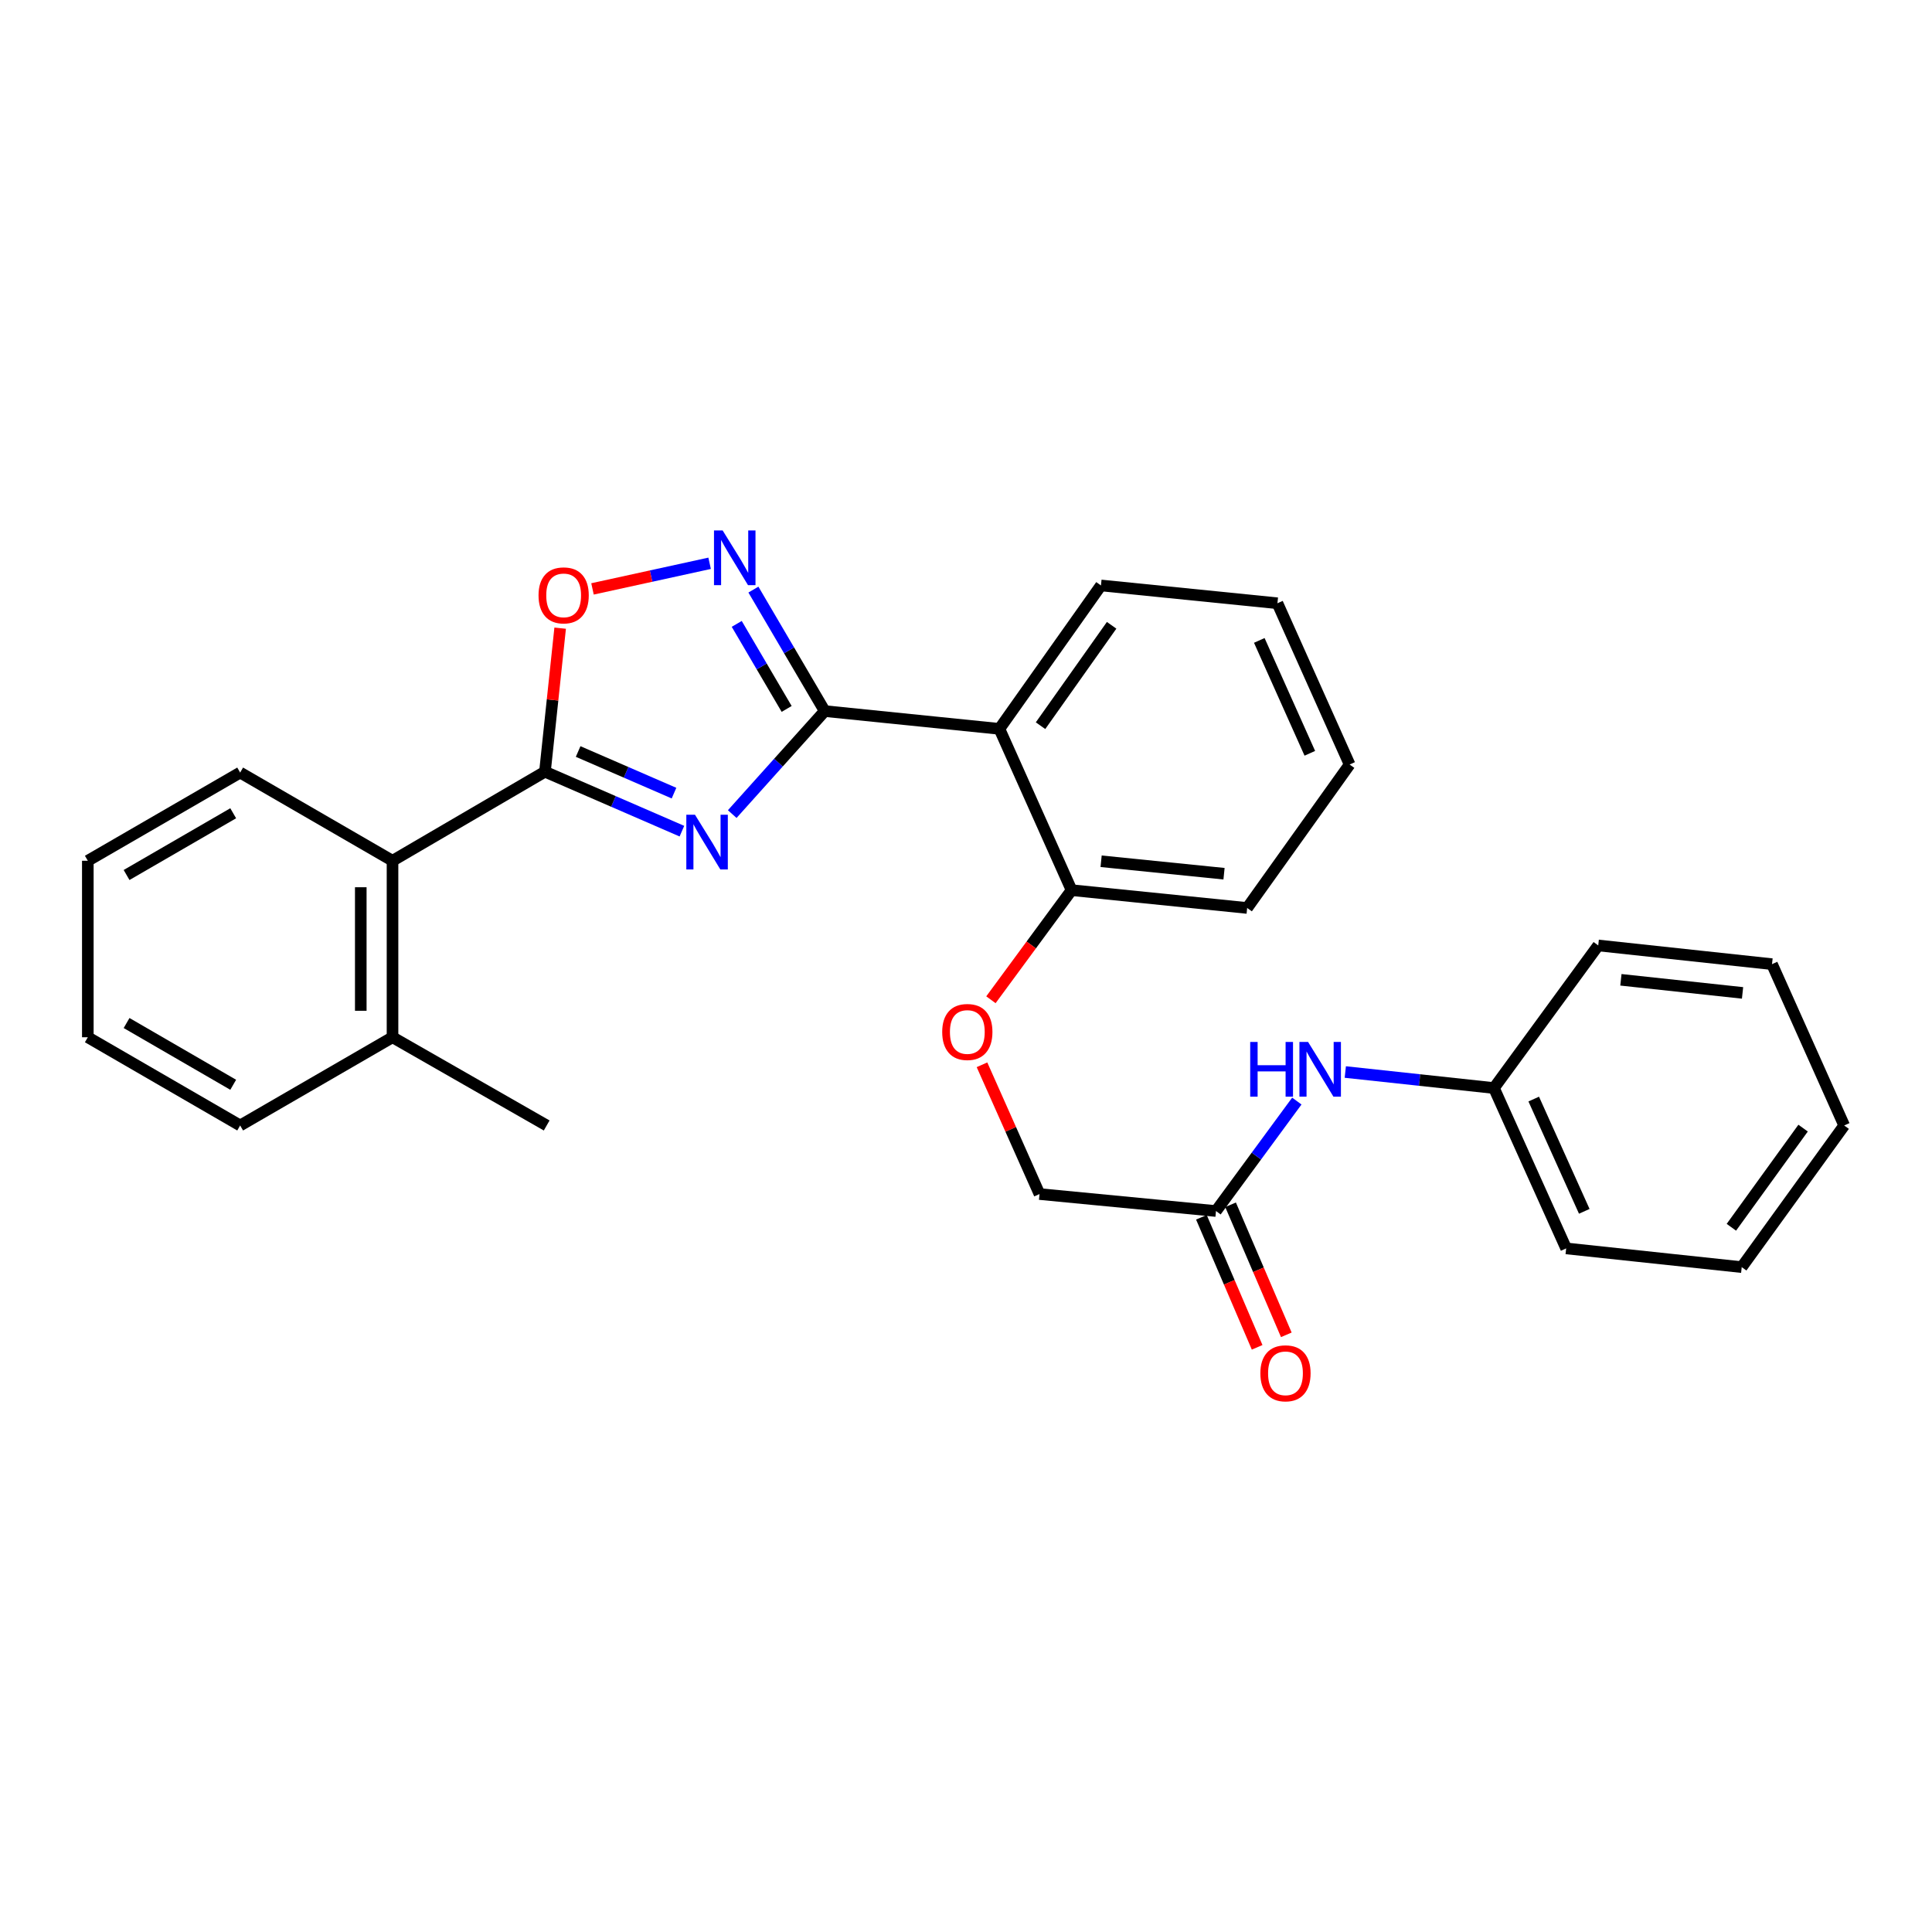 <?xml version='1.0' encoding='iso-8859-1'?>
<svg version='1.1' baseProfile='full'
              xmlns='http://www.w3.org/2000/svg'
                      xmlns:rdkit='http://www.rdkit.org/xml'
                      xmlns:xlink='http://www.w3.org/1999/xlink'
                  xml:space='preserve'
width='1000px' height='1000px' viewBox='0 0 1000 1000'>
<!-- END OF HEADER -->
<rect style='opacity:1.0;fill:#FFFFFF;stroke:none' width='1000' height='1000' x='0' y='0'> </rect>
<path class='bond-0' d='M 379,421.369 L 402.938,394.711' style='fill:none;fill-rule:evenodd;stroke:#0000FF;stroke-width:6px;stroke-linecap:butt;stroke-linejoin:miter;stroke-opacity:1' />
<path class='bond-0' d='M 402.938,394.711 L 426.876,368.054' style='fill:none;fill-rule:evenodd;stroke:#000000;stroke-width:6px;stroke-linecap:butt;stroke-linejoin:miter;stroke-opacity:1' />
<path class='bond-1' d='M 352.954,430.21 L 317.511,414.821' style='fill:none;fill-rule:evenodd;stroke:#0000FF;stroke-width:6px;stroke-linecap:butt;stroke-linejoin:miter;stroke-opacity:1' />
<path class='bond-1' d='M 317.511,414.821 L 282.069,399.432' style='fill:none;fill-rule:evenodd;stroke:#000000;stroke-width:6px;stroke-linecap:butt;stroke-linejoin:miter;stroke-opacity:1' />
<path class='bond-1' d='M 348.864,410.524 L 324.054,399.752' style='fill:none;fill-rule:evenodd;stroke:#0000FF;stroke-width:6px;stroke-linecap:butt;stroke-linejoin:miter;stroke-opacity:1' />
<path class='bond-1' d='M 324.054,399.752 L 299.244,388.98' style='fill:none;fill-rule:evenodd;stroke:#000000;stroke-width:6px;stroke-linecap:butt;stroke-linejoin:miter;stroke-opacity:1' />
<path class='bond-2' d='M 426.876,368.054 L 408.42,336.614' style='fill:none;fill-rule:evenodd;stroke:#000000;stroke-width:6px;stroke-linecap:butt;stroke-linejoin:miter;stroke-opacity:1' />
<path class='bond-2' d='M 408.42,336.614 L 389.964,305.174' style='fill:none;fill-rule:evenodd;stroke:#0000FF;stroke-width:6px;stroke-linecap:butt;stroke-linejoin:miter;stroke-opacity:1' />
<path class='bond-2' d='M 407.171,366.939 L 394.252,344.931' style='fill:none;fill-rule:evenodd;stroke:#000000;stroke-width:6px;stroke-linecap:butt;stroke-linejoin:miter;stroke-opacity:1' />
<path class='bond-2' d='M 394.252,344.931 L 381.333,322.923' style='fill:none;fill-rule:evenodd;stroke:#0000FF;stroke-width:6px;stroke-linecap:butt;stroke-linejoin:miter;stroke-opacity:1' />
<path class='bond-3' d='M 426.876,368.054 L 517.286,377.254' style='fill:none;fill-rule:evenodd;stroke:#000000;stroke-width:6px;stroke-linecap:butt;stroke-linejoin:miter;stroke-opacity:1' />
<path class='bond-4' d='M 282.069,399.432 L 286.003,362.285' style='fill:none;fill-rule:evenodd;stroke:#000000;stroke-width:6px;stroke-linecap:butt;stroke-linejoin:miter;stroke-opacity:1' />
<path class='bond-4' d='M 286.003,362.285 L 289.937,325.138' style='fill:none;fill-rule:evenodd;stroke:#FF0000;stroke-width:6px;stroke-linecap:butt;stroke-linejoin:miter;stroke-opacity:1' />
<path class='bond-5' d='M 282.069,399.432 L 203.167,445.532' style='fill:none;fill-rule:evenodd;stroke:#000000;stroke-width:6px;stroke-linecap:butt;stroke-linejoin:miter;stroke-opacity:1' />
<path class='bond-28' d='M 367.295,291.558 L 336.986,298.187' style='fill:none;fill-rule:evenodd;stroke:#0000FF;stroke-width:6px;stroke-linecap:butt;stroke-linejoin:miter;stroke-opacity:1' />
<path class='bond-28' d='M 336.986,298.187 L 306.677,304.815' style='fill:none;fill-rule:evenodd;stroke:#FF0000;stroke-width:6px;stroke-linecap:butt;stroke-linejoin:miter;stroke-opacity:1' />
<path class='bond-7' d='M 517.286,377.254 L 554.643,460.746' style='fill:none;fill-rule:evenodd;stroke:#000000;stroke-width:6px;stroke-linecap:butt;stroke-linejoin:miter;stroke-opacity:1' />
<path class='bond-14' d='M 517.286,377.254 L 569.857,303.025' style='fill:none;fill-rule:evenodd;stroke:#000000;stroke-width:6px;stroke-linecap:butt;stroke-linejoin:miter;stroke-opacity:1' />
<path class='bond-14' d='M 538.579,375.614 L 575.378,323.654' style='fill:none;fill-rule:evenodd;stroke:#000000;stroke-width:6px;stroke-linecap:butt;stroke-linejoin:miter;stroke-opacity:1' />
<path class='bond-10' d='M 203.167,445.532 L 203.167,536.883' style='fill:none;fill-rule:evenodd;stroke:#000000;stroke-width:6px;stroke-linecap:butt;stroke-linejoin:miter;stroke-opacity:1' />
<path class='bond-10' d='M 186.738,459.235 L 186.738,523.18' style='fill:none;fill-rule:evenodd;stroke:#000000;stroke-width:6px;stroke-linecap:butt;stroke-linejoin:miter;stroke-opacity:1' />
<path class='bond-15' d='M 203.167,445.532 L 124.302,399.879' style='fill:none;fill-rule:evenodd;stroke:#000000;stroke-width:6px;stroke-linecap:butt;stroke-linejoin:miter;stroke-opacity:1' />
<path class='bond-6' d='M 629.392,626.828 L 538.05,618.039' style='fill:none;fill-rule:evenodd;stroke:#000000;stroke-width:6px;stroke-linecap:butt;stroke-linejoin:miter;stroke-opacity:1' />
<path class='bond-8' d='M 629.392,626.828 L 650.315,598.37' style='fill:none;fill-rule:evenodd;stroke:#000000;stroke-width:6px;stroke-linecap:butt;stroke-linejoin:miter;stroke-opacity:1' />
<path class='bond-8' d='M 650.315,598.37 L 671.238,569.912' style='fill:none;fill-rule:evenodd;stroke:#0000FF;stroke-width:6px;stroke-linecap:butt;stroke-linejoin:miter;stroke-opacity:1' />
<path class='bond-11' d='M 621.842,630.064 L 636.268,663.719' style='fill:none;fill-rule:evenodd;stroke:#000000;stroke-width:6px;stroke-linecap:butt;stroke-linejoin:miter;stroke-opacity:1' />
<path class='bond-11' d='M 636.268,663.719 L 650.694,697.374' style='fill:none;fill-rule:evenodd;stroke:#FF0000;stroke-width:6px;stroke-linecap:butt;stroke-linejoin:miter;stroke-opacity:1' />
<path class='bond-11' d='M 636.941,623.592 L 651.368,657.247' style='fill:none;fill-rule:evenodd;stroke:#000000;stroke-width:6px;stroke-linecap:butt;stroke-linejoin:miter;stroke-opacity:1' />
<path class='bond-11' d='M 651.368,657.247 L 665.794,690.902' style='fill:none;fill-rule:evenodd;stroke:#FF0000;stroke-width:6px;stroke-linecap:butt;stroke-linejoin:miter;stroke-opacity:1' />
<path class='bond-9' d='M 554.643,460.746 L 533.77,489.111' style='fill:none;fill-rule:evenodd;stroke:#000000;stroke-width:6px;stroke-linecap:butt;stroke-linejoin:miter;stroke-opacity:1' />
<path class='bond-9' d='M 533.77,489.111 L 512.897,517.476' style='fill:none;fill-rule:evenodd;stroke:#FF0000;stroke-width:6px;stroke-linecap:butt;stroke-linejoin:miter;stroke-opacity:1' />
<path class='bond-16' d='M 554.643,460.746 L 645.528,469.965' style='fill:none;fill-rule:evenodd;stroke:#000000;stroke-width:6px;stroke-linecap:butt;stroke-linejoin:miter;stroke-opacity:1' />
<path class='bond-16' d='M 569.933,445.785 L 633.553,452.237' style='fill:none;fill-rule:evenodd;stroke:#000000;stroke-width:6px;stroke-linecap:butt;stroke-linejoin:miter;stroke-opacity:1' />
<path class='bond-13' d='M 696.324,554.876 L 734.796,559.022' style='fill:none;fill-rule:evenodd;stroke:#0000FF;stroke-width:6px;stroke-linecap:butt;stroke-linejoin:miter;stroke-opacity:1' />
<path class='bond-13' d='M 734.796,559.022 L 773.268,563.168' style='fill:none;fill-rule:evenodd;stroke:#000000;stroke-width:6px;stroke-linecap:butt;stroke-linejoin:miter;stroke-opacity:1' />
<path class='bond-12' d='M 508.275,551.129 L 523.163,584.584' style='fill:none;fill-rule:evenodd;stroke:#FF0000;stroke-width:6px;stroke-linecap:butt;stroke-linejoin:miter;stroke-opacity:1' />
<path class='bond-12' d='M 523.163,584.584 L 538.05,618.039' style='fill:none;fill-rule:evenodd;stroke:#000000;stroke-width:6px;stroke-linecap:butt;stroke-linejoin:miter;stroke-opacity:1' />
<path class='bond-17' d='M 203.167,536.883 L 282.963,582.544' style='fill:none;fill-rule:evenodd;stroke:#000000;stroke-width:6px;stroke-linecap:butt;stroke-linejoin:miter;stroke-opacity:1' />
<path class='bond-18' d='M 203.167,536.883 L 124.302,582.544' style='fill:none;fill-rule:evenodd;stroke:#000000;stroke-width:6px;stroke-linecap:butt;stroke-linejoin:miter;stroke-opacity:1' />
<path class='bond-19' d='M 773.268,563.168 L 810.642,646.177' style='fill:none;fill-rule:evenodd;stroke:#000000;stroke-width:6px;stroke-linecap:butt;stroke-linejoin:miter;stroke-opacity:1' />
<path class='bond-19' d='M 793.854,568.875 L 820.016,626.981' style='fill:none;fill-rule:evenodd;stroke:#000000;stroke-width:6px;stroke-linecap:butt;stroke-linejoin:miter;stroke-opacity:1' />
<path class='bond-20' d='M 773.268,563.168 L 827.244,489.359' style='fill:none;fill-rule:evenodd;stroke:#000000;stroke-width:6px;stroke-linecap:butt;stroke-linejoin:miter;stroke-opacity:1' />
<path class='bond-21' d='M 569.857,303.025 L 661.199,312.243' style='fill:none;fill-rule:evenodd;stroke:#000000;stroke-width:6px;stroke-linecap:butt;stroke-linejoin:miter;stroke-opacity:1' />
<path class='bond-22' d='M 124.302,399.879 L 45.455,445.532' style='fill:none;fill-rule:evenodd;stroke:#000000;stroke-width:6px;stroke-linecap:butt;stroke-linejoin:miter;stroke-opacity:1' />
<path class='bond-22' d='M 120.706,420.944 L 65.513,452.901' style='fill:none;fill-rule:evenodd;stroke:#000000;stroke-width:6px;stroke-linecap:butt;stroke-linejoin:miter;stroke-opacity:1' />
<path class='bond-30' d='M 645.528,469.965 L 698.564,395.717' style='fill:none;fill-rule:evenodd;stroke:#000000;stroke-width:6px;stroke-linecap:butt;stroke-linejoin:miter;stroke-opacity:1' />
<path class='bond-29' d='M 124.302,582.544 L 45.455,536.883' style='fill:none;fill-rule:evenodd;stroke:#000000;stroke-width:6px;stroke-linecap:butt;stroke-linejoin:miter;stroke-opacity:1' />
<path class='bond-29' d='M 120.708,561.479 L 65.515,529.516' style='fill:none;fill-rule:evenodd;stroke:#000000;stroke-width:6px;stroke-linecap:butt;stroke-linejoin:miter;stroke-opacity:1' />
<path class='bond-26' d='M 810.642,646.177 L 901.509,655.861' style='fill:none;fill-rule:evenodd;stroke:#000000;stroke-width:6px;stroke-linecap:butt;stroke-linejoin:miter;stroke-opacity:1' />
<path class='bond-25' d='M 827.244,489.359 L 917.189,499.043' style='fill:none;fill-rule:evenodd;stroke:#000000;stroke-width:6px;stroke-linecap:butt;stroke-linejoin:miter;stroke-opacity:1' />
<path class='bond-25' d='M 838.977,507.146 L 901.939,513.924' style='fill:none;fill-rule:evenodd;stroke:#000000;stroke-width:6px;stroke-linecap:butt;stroke-linejoin:miter;stroke-opacity:1' />
<path class='bond-23' d='M 661.199,312.243 L 698.564,395.717' style='fill:none;fill-rule:evenodd;stroke:#000000;stroke-width:6px;stroke-linecap:butt;stroke-linejoin:miter;stroke-opacity:1' />
<path class='bond-23' d='M 651.809,331.476 L 677.965,389.908' style='fill:none;fill-rule:evenodd;stroke:#000000;stroke-width:6px;stroke-linecap:butt;stroke-linejoin:miter;stroke-opacity:1' />
<path class='bond-24' d='M 45.455,445.532 L 45.455,536.883' style='fill:none;fill-rule:evenodd;stroke:#000000;stroke-width:6px;stroke-linecap:butt;stroke-linejoin:miter;stroke-opacity:1' />
<path class='bond-27' d='M 917.189,499.043 L 954.545,582.544' style='fill:none;fill-rule:evenodd;stroke:#000000;stroke-width:6px;stroke-linecap:butt;stroke-linejoin:miter;stroke-opacity:1' />
<path class='bond-31' d='M 901.509,655.861 L 954.545,582.544' style='fill:none;fill-rule:evenodd;stroke:#000000;stroke-width:6px;stroke-linecap:butt;stroke-linejoin:miter;stroke-opacity:1' />
<path class='bond-31' d='M 896.154,635.234 L 933.279,583.913' style='fill:none;fill-rule:evenodd;stroke:#000000;stroke-width:6px;stroke-linecap:butt;stroke-linejoin:miter;stroke-opacity:1' />
<path  class='atom-0' d='M 359.721 421.707
L 369.001 436.707
Q 369.921 438.187, 371.401 440.867
Q 372.881 443.547, 372.961 443.707
L 372.961 421.707
L 376.721 421.707
L 376.721 450.027
L 372.841 450.027
L 362.881 433.627
Q 361.721 431.707, 360.481 429.507
Q 359.281 427.307, 358.921 426.627
L 358.921 450.027
L 355.241 450.027
L 355.241 421.707
L 359.721 421.707
' fill='#0000FF'/>
<path  class='atom-3' d='M 374.041 274.554
L 383.321 289.554
Q 384.241 291.034, 385.721 293.714
Q 387.201 296.394, 387.281 296.554
L 387.281 274.554
L 391.041 274.554
L 391.041 302.874
L 387.161 302.874
L 377.201 286.474
Q 376.041 284.554, 374.801 282.354
Q 373.601 280.154, 373.241 279.474
L 373.241 302.874
L 369.561 302.874
L 369.561 274.554
L 374.041 274.554
' fill='#0000FF'/>
<path  class='atom-5' d='M 278.743 308.161
Q 278.743 301.361, 282.103 297.561
Q 285.463 293.761, 291.743 293.761
Q 298.023 293.761, 301.383 297.561
Q 304.743 301.361, 304.743 308.161
Q 304.743 315.041, 301.343 318.961
Q 297.943 322.841, 291.743 322.841
Q 285.503 322.841, 282.103 318.961
Q 278.743 315.081, 278.743 308.161
M 291.743 319.641
Q 296.063 319.641, 298.383 316.761
Q 300.743 313.841, 300.743 308.161
Q 300.743 302.601, 298.383 299.801
Q 296.063 296.961, 291.743 296.961
Q 287.423 296.961, 285.063 299.761
Q 282.743 302.561, 282.743 308.161
Q 282.743 313.881, 285.063 316.761
Q 287.423 319.641, 291.743 319.641
' fill='#FF0000'/>
<path  class='atom-9' d='M 647.102 539.315
L 650.942 539.315
L 650.942 551.355
L 665.422 551.355
L 665.422 539.315
L 669.262 539.315
L 669.262 567.635
L 665.422 567.635
L 665.422 554.555
L 650.942 554.555
L 650.942 567.635
L 647.102 567.635
L 647.102 539.315
' fill='#0000FF'/>
<path  class='atom-9' d='M 677.062 539.315
L 686.342 554.315
Q 687.262 555.795, 688.742 558.475
Q 690.222 561.155, 690.302 561.315
L 690.302 539.315
L 694.062 539.315
L 694.062 567.635
L 690.182 567.635
L 680.222 551.235
Q 679.062 549.315, 677.822 547.115
Q 676.622 544.915, 676.262 544.235
L 676.262 567.635
L 672.582 567.635
L 672.582 539.315
L 677.062 539.315
' fill='#0000FF'/>
<path  class='atom-10' d='M 487.685 534.152
Q 487.685 527.352, 491.045 523.552
Q 494.405 519.752, 500.685 519.752
Q 506.965 519.752, 510.325 523.552
Q 513.685 527.352, 513.685 534.152
Q 513.685 541.032, 510.285 544.952
Q 506.885 548.832, 500.685 548.832
Q 494.445 548.832, 491.045 544.952
Q 487.685 541.072, 487.685 534.152
M 500.685 545.632
Q 505.005 545.632, 507.325 542.752
Q 509.685 539.832, 509.685 534.152
Q 509.685 528.592, 507.325 525.792
Q 505.005 522.952, 500.685 522.952
Q 496.365 522.952, 494.005 525.752
Q 491.685 528.552, 491.685 534.152
Q 491.685 539.872, 494.005 542.752
Q 496.365 545.632, 500.685 545.632
' fill='#FF0000'/>
<path  class='atom-12' d='M 652.361 710.82
Q 652.361 704.02, 655.721 700.22
Q 659.081 696.42, 665.361 696.42
Q 671.641 696.42, 675.001 700.22
Q 678.361 704.02, 678.361 710.82
Q 678.361 717.7, 674.961 721.62
Q 671.561 725.5, 665.361 725.5
Q 659.121 725.5, 655.721 721.62
Q 652.361 717.74, 652.361 710.82
M 665.361 722.3
Q 669.681 722.3, 672.001 719.42
Q 674.361 716.5, 674.361 710.82
Q 674.361 705.26, 672.001 702.46
Q 669.681 699.62, 665.361 699.62
Q 661.041 699.62, 658.681 702.42
Q 656.361 705.22, 656.361 710.82
Q 656.361 716.54, 658.681 719.42
Q 661.041 722.3, 665.361 722.3
' fill='#FF0000'/>
</svg>
